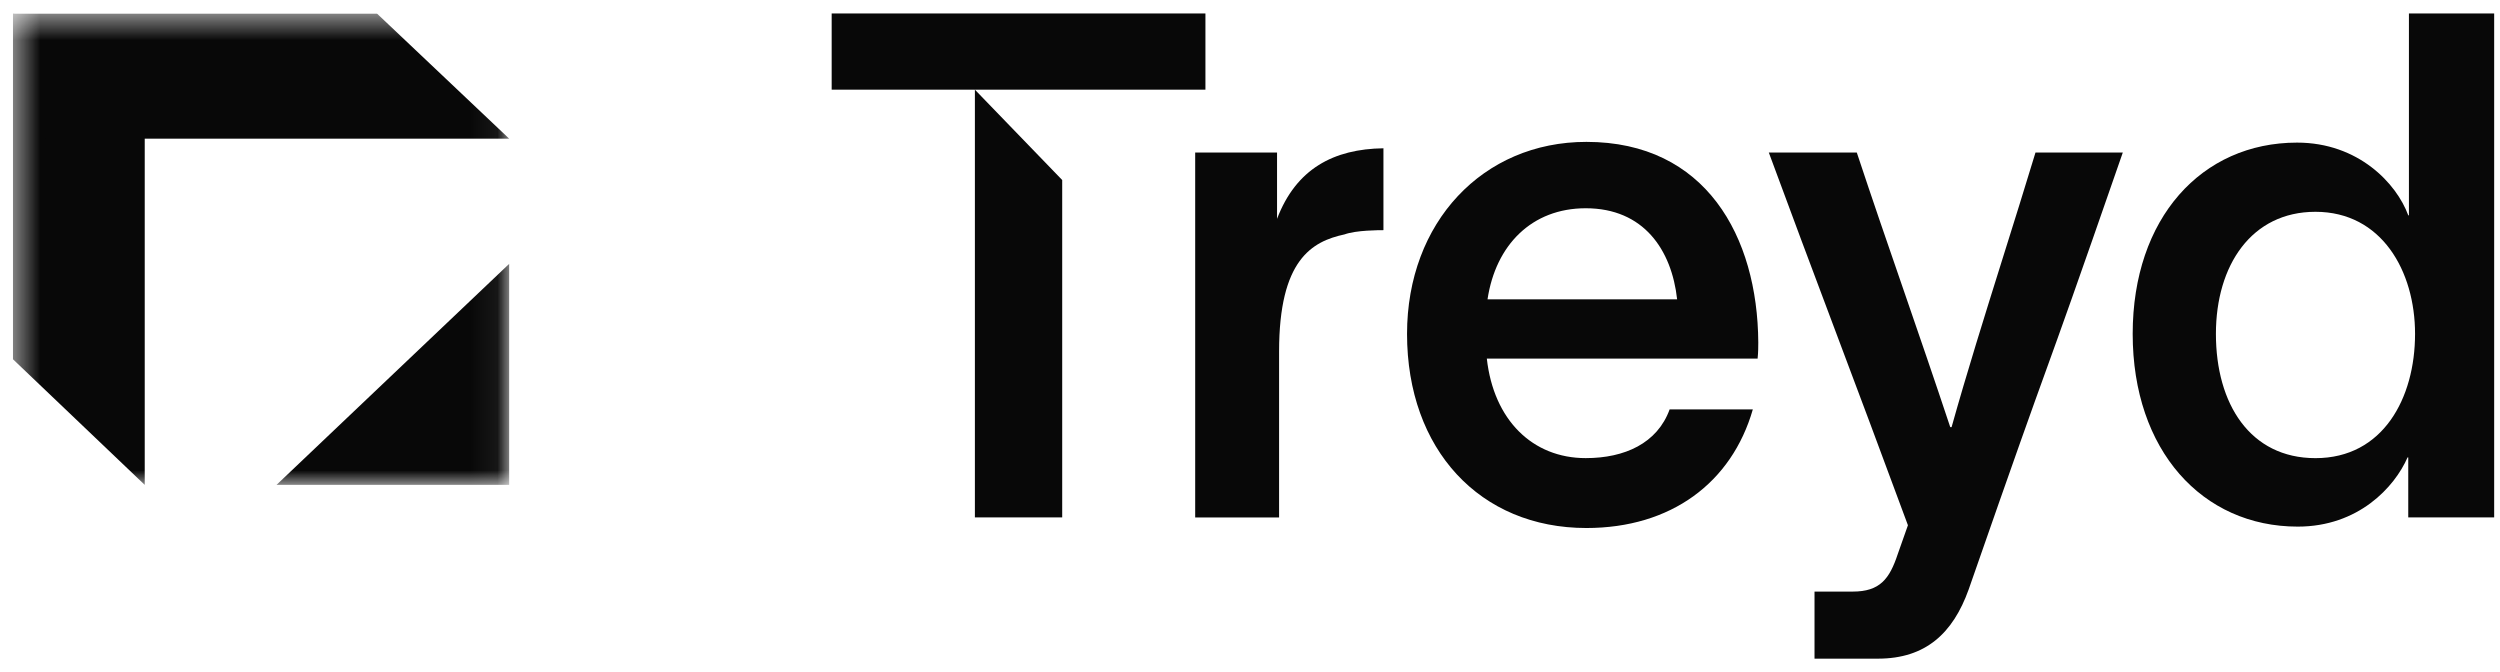 <svg width="93" height="25" viewBox="0 0 93 25" fill="none" xmlns="http://www.w3.org/2000/svg">
<g clip-path="url(#clip0_1887_11592)">
<mask id="mask0_1887_11592" style="mask-type:luminance" maskUnits="userSpaceOnUse" x="0" y="0" width="19" height="19">
<path d="M18.942 0.5H0.48V18.038H18.942V0.5Z" fill="white"/>
</mask>
<g mask="url(#mask0_1887_11592)">
<path d="M5.384 1.669V18.038L0.48 13.362V0.5L5.384 1.669Z" fill="#080808"/>
<path d="M18.941 9.815V18.037H10.287L18.941 9.815Z" fill="#080808"/>
<path d="M0.48 0.5H14.019L18.942 5.159H1.711L0.48 0.5Z" fill="#080808"/>
</g>
<path d="M30.938 3.336H36.266V19.248H39.514V6.697L36.266 3.336H44.842V0.5H30.938V3.336Z" fill="#080808"/>
<path d="M47.506 5.673H44.461V19.249H47.582V13.078C47.582 9.664 48.8 8.982 50.018 8.719C50.449 8.562 51.312 8.562 51.464 8.562V5.516C49.612 5.542 48.216 6.277 47.506 8.141V5.673Z" fill="#080808"/>
<path fill-rule="evenodd" clip-rule="evenodd" d="M62.11 15.23H65.205C64.418 17.961 62.16 19.642 59.014 19.642C55.057 19.642 52.342 16.727 52.342 12.421C52.342 8.272 55.158 5.278 59.014 5.278C63.454 5.278 65.383 8.797 65.408 12.736C65.408 12.867 65.408 13.103 65.383 13.34H55.31C55.564 15.624 57.01 17.042 58.989 17.042C60.435 17.042 61.653 16.491 62.11 15.23ZM58.989 7.747C56.985 7.747 55.64 9.112 55.336 11.134H62.389C62.186 9.296 61.146 7.747 58.989 7.747Z" fill="#080808"/>
<path d="M69.073 5.675H65.8C66.603 7.857 67.406 9.994 68.246 12.23C69.105 14.513 70.001 16.899 70.975 19.539L70.595 20.616C70.29 21.535 69.935 22.007 68.92 22.007H67.5V24.502H69.859C71.635 24.502 72.65 23.557 73.234 21.929C75.041 16.742 75.605 15.181 76.13 13.73C76.673 12.228 77.174 10.843 78.968 5.675H75.72C75.318 7.002 74.908 8.307 74.507 9.585C73.821 11.774 73.16 13.884 72.599 15.889H72.549C71.965 14.13 71.388 12.456 70.811 10.782C70.233 9.108 69.656 7.434 69.073 5.675Z" fill="#080808"/>
<path fill-rule="evenodd" clip-rule="evenodd" d="M79.336 12.421C79.336 8.115 81.899 5.305 85.451 5.305C87.734 5.305 89.155 6.828 89.587 8.01H89.612V0.5H92.783V19.248H89.587V17.016H89.561C89.079 18.119 87.734 19.59 85.476 19.59C81.924 19.59 79.336 16.754 79.336 12.421ZM86.136 7.879C83.751 7.879 82.432 9.874 82.432 12.421C82.432 15.021 83.7 17.043 86.136 17.043C88.648 17.043 89.84 14.811 89.84 12.421C89.84 10.084 88.597 7.879 86.136 7.879Z" fill="#080808"/>
</g>
<defs>
<clipPath id="clip0_1887_11592">
<rect width="92.308" height="24" fill="white" transform="translate(0.476 0.5)"/>
</clipPath>
</defs>
</svg>

